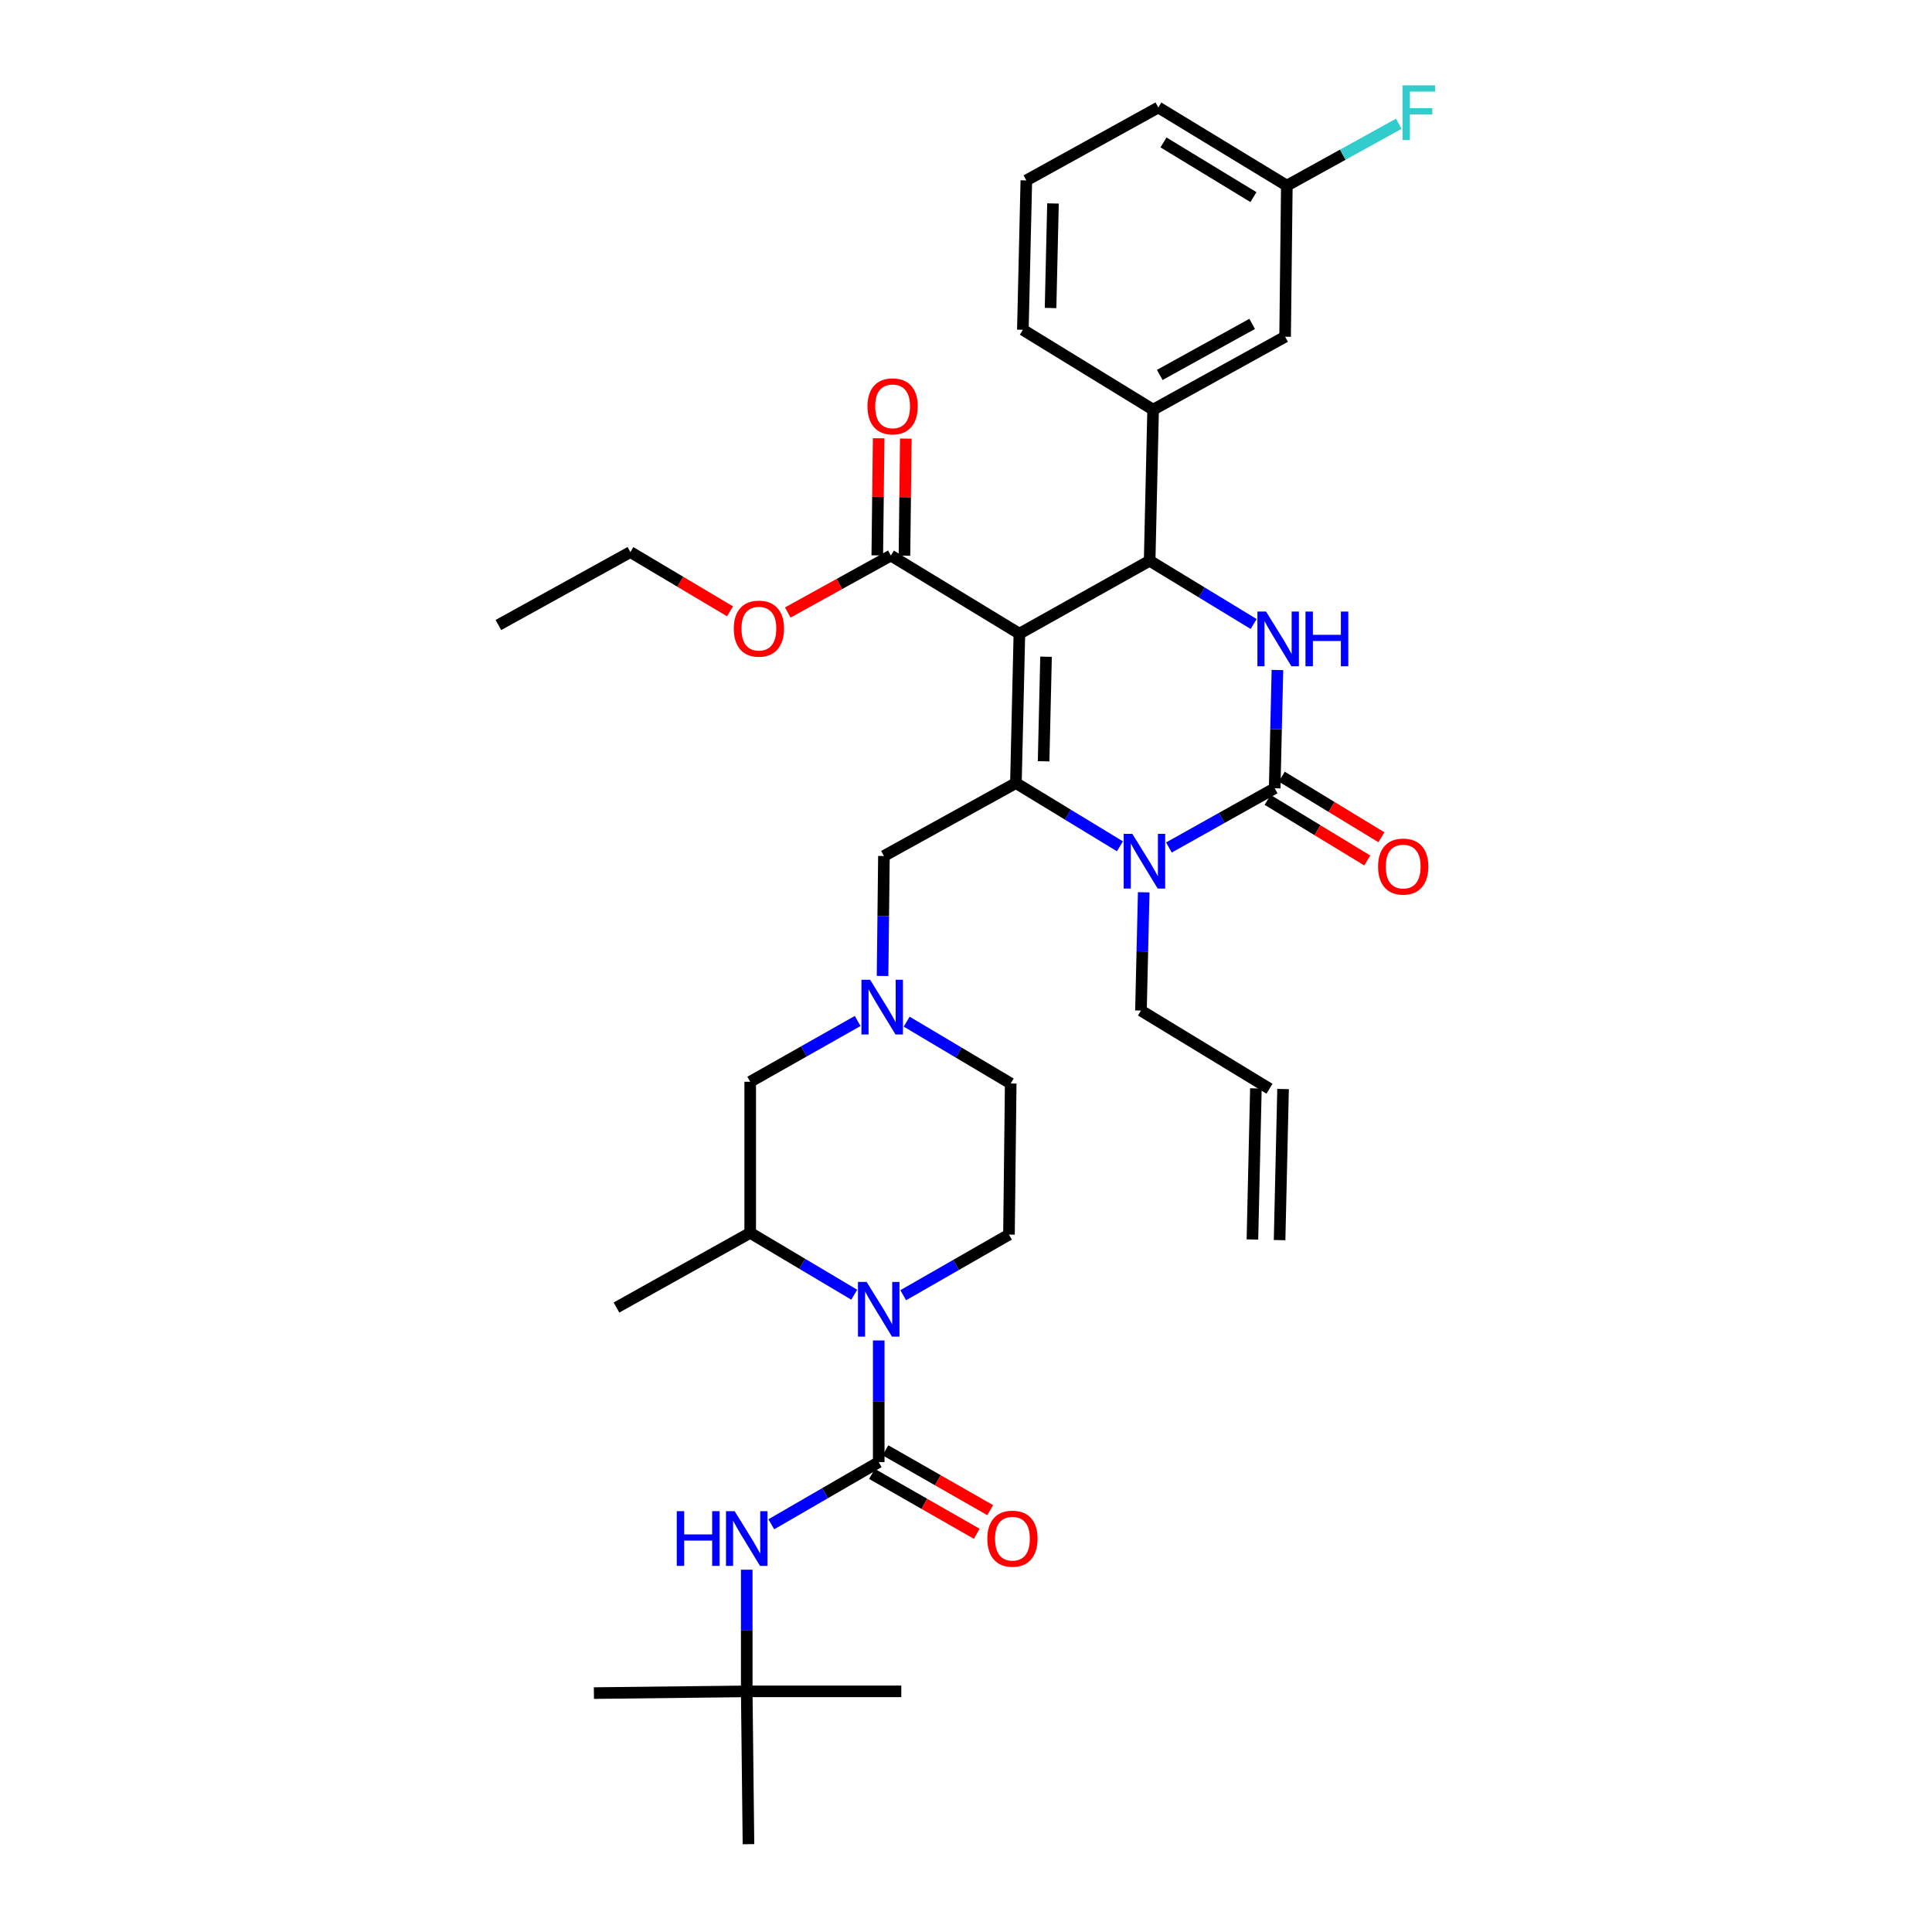 <?xml version='1.0' encoding='iso-8859-1'?>
<svg version='1.1' baseProfile='full'
              xmlns='http://www.w3.org/2000/svg'
                      xmlns:rdkit='http://www.rdkit.org/xml'
                      xmlns:xlink='http://www.w3.org/1999/xlink'
                  xml:space='preserve'
width='1000px' height='1000px' viewBox='0 0 1000 1000'>
<!-- END OF HEADER -->
<rect style='opacity:1.0;fill:#FFFFFF;stroke:none' width='1000' height='1000' x='0' y='0'> </rect>
<path class='bond-0' d='M 386.509,875.444 L 387.407,954.545' style='fill:none;fill-rule:evenodd;stroke:#000000;stroke-width:6px;stroke-linecap:butt;stroke-linejoin:miter;stroke-opacity:1' />
<path class='bond-1' d='M 386.509,875.444 L 307.4,876.343' style='fill:none;fill-rule:evenodd;stroke:#000000;stroke-width:6px;stroke-linecap:butt;stroke-linejoin:miter;stroke-opacity:1' />
<path class='bond-2' d='M 386.509,875.444 L 466.508,875.444' style='fill:none;fill-rule:evenodd;stroke:#000000;stroke-width:6px;stroke-linecap:butt;stroke-linejoin:miter;stroke-opacity:1' />
<path class='bond-3' d='M 386.509,875.444 L 386.509,843.959' style='fill:none;fill-rule:evenodd;stroke:#000000;stroke-width:6px;stroke-linecap:butt;stroke-linejoin:miter;stroke-opacity:1' />
<path class='bond-3' d='M 386.509,843.959 L 386.509,812.473' style='fill:none;fill-rule:evenodd;stroke:#0000FF;stroke-width:6px;stroke-linecap:butt;stroke-linejoin:miter;stroke-opacity:1' />
<path class='bond-4' d='M 442.151,670.14 L 415.228,654.133' style='fill:none;fill-rule:evenodd;stroke:#0000FF;stroke-width:6px;stroke-linecap:butt;stroke-linejoin:miter;stroke-opacity:1' />
<path class='bond-4' d='M 415.228,654.133 L 388.306,638.126' style='fill:none;fill-rule:evenodd;stroke:#000000;stroke-width:6px;stroke-linecap:butt;stroke-linejoin:miter;stroke-opacity:1' />
<path class='bond-5' d='M 454.825,693.814 L 454.825,725.3' style='fill:none;fill-rule:evenodd;stroke:#0000FF;stroke-width:6px;stroke-linecap:butt;stroke-linejoin:miter;stroke-opacity:1' />
<path class='bond-5' d='M 454.825,725.3 L 454.825,756.785' style='fill:none;fill-rule:evenodd;stroke:#000000;stroke-width:6px;stroke-linecap:butt;stroke-linejoin:miter;stroke-opacity:1' />
<path class='bond-6' d='M 467.508,670.405 L 494.876,654.715' style='fill:none;fill-rule:evenodd;stroke:#0000FF;stroke-width:6px;stroke-linecap:butt;stroke-linejoin:miter;stroke-opacity:1' />
<path class='bond-6' d='M 494.876,654.715 L 522.243,639.024' style='fill:none;fill-rule:evenodd;stroke:#000000;stroke-width:6px;stroke-linecap:butt;stroke-linejoin:miter;stroke-opacity:1' />
<path class='bond-7' d='M 454.825,756.785 L 427.024,772.88' style='fill:none;fill-rule:evenodd;stroke:#000000;stroke-width:6px;stroke-linecap:butt;stroke-linejoin:miter;stroke-opacity:1' />
<path class='bond-7' d='M 427.024,772.88 L 399.222,788.975' style='fill:none;fill-rule:evenodd;stroke:#0000FF;stroke-width:6px;stroke-linecap:butt;stroke-linejoin:miter;stroke-opacity:1' />
<path class='bond-8' d='M 451.336,762.892 L 478.447,778.383' style='fill:none;fill-rule:evenodd;stroke:#000000;stroke-width:6px;stroke-linecap:butt;stroke-linejoin:miter;stroke-opacity:1' />
<path class='bond-8' d='M 478.447,778.383 L 505.558,793.875' style='fill:none;fill-rule:evenodd;stroke:#FF0000;stroke-width:6px;stroke-linecap:butt;stroke-linejoin:miter;stroke-opacity:1' />
<path class='bond-8' d='M 458.315,750.678 L 485.426,766.17' style='fill:none;fill-rule:evenodd;stroke:#000000;stroke-width:6px;stroke-linecap:butt;stroke-linejoin:miter;stroke-opacity:1' />
<path class='bond-8' d='M 485.426,766.17 L 512.537,781.662' style='fill:none;fill-rule:evenodd;stroke:#FF0000;stroke-width:6px;stroke-linecap:butt;stroke-linejoin:miter;stroke-opacity:1' />
<path class='bond-9' d='M 469.298,528.808 L 496.22,544.815' style='fill:none;fill-rule:evenodd;stroke:#0000FF;stroke-width:6px;stroke-linecap:butt;stroke-linejoin:miter;stroke-opacity:1' />
<path class='bond-9' d='M 496.22,544.815 L 523.142,560.822' style='fill:none;fill-rule:evenodd;stroke:#000000;stroke-width:6px;stroke-linecap:butt;stroke-linejoin:miter;stroke-opacity:1' />
<path class='bond-10' d='M 456.808,505.156 L 457.165,474.109' style='fill:none;fill-rule:evenodd;stroke:#0000FF;stroke-width:6px;stroke-linecap:butt;stroke-linejoin:miter;stroke-opacity:1' />
<path class='bond-10' d='M 457.165,474.109 L 457.522,443.062' style='fill:none;fill-rule:evenodd;stroke:#000000;stroke-width:6px;stroke-linecap:butt;stroke-linejoin:miter;stroke-opacity:1' />
<path class='bond-11' d='M 443.921,528.458 L 416.113,544.191' style='fill:none;fill-rule:evenodd;stroke:#0000FF;stroke-width:6px;stroke-linecap:butt;stroke-linejoin:miter;stroke-opacity:1' />
<path class='bond-11' d='M 416.113,544.191 L 388.306,559.923' style='fill:none;fill-rule:evenodd;stroke:#000000;stroke-width:6px;stroke-linecap:butt;stroke-linejoin:miter;stroke-opacity:1' />
<path class='bond-12' d='M 388.306,638.126 L 388.306,559.923' style='fill:none;fill-rule:evenodd;stroke:#000000;stroke-width:6px;stroke-linecap:butt;stroke-linejoin:miter;stroke-opacity:1' />
<path class='bond-13' d='M 388.306,638.126 L 319.083,676.778' style='fill:none;fill-rule:evenodd;stroke:#000000;stroke-width:6px;stroke-linecap:butt;stroke-linejoin:miter;stroke-opacity:1' />
<path class='bond-14' d='M 527.636,327.997 L 525.838,405.308' style='fill:none;fill-rule:evenodd;stroke:#000000;stroke-width:6px;stroke-linecap:butt;stroke-linejoin:miter;stroke-opacity:1' />
<path class='bond-14' d='M 541.429,339.921 L 540.171,394.039' style='fill:none;fill-rule:evenodd;stroke:#000000;stroke-width:6px;stroke-linecap:butt;stroke-linejoin:miter;stroke-opacity:1' />
<path class='bond-15' d='M 527.636,327.997 L 595.053,290.244' style='fill:none;fill-rule:evenodd;stroke:#000000;stroke-width:6px;stroke-linecap:butt;stroke-linejoin:miter;stroke-opacity:1' />
<path class='bond-16' d='M 527.636,327.997 L 461.116,287.548' style='fill:none;fill-rule:evenodd;stroke:#000000;stroke-width:6px;stroke-linecap:butt;stroke-linejoin:miter;stroke-opacity:1' />
<path class='bond-17' d='M 525.838,405.308 L 552.755,421.676' style='fill:none;fill-rule:evenodd;stroke:#000000;stroke-width:6px;stroke-linecap:butt;stroke-linejoin:miter;stroke-opacity:1' />
<path class='bond-17' d='M 552.755,421.676 L 579.671,438.043' style='fill:none;fill-rule:evenodd;stroke:#0000FF;stroke-width:6px;stroke-linecap:butt;stroke-linejoin:miter;stroke-opacity:1' />
<path class='bond-18' d='M 525.838,405.308 L 457.522,443.062' style='fill:none;fill-rule:evenodd;stroke:#000000;stroke-width:6px;stroke-linecap:butt;stroke-linejoin:miter;stroke-opacity:1' />
<path class='bond-19' d='M 591.983,461.851 L 591.272,492.46' style='fill:none;fill-rule:evenodd;stroke:#0000FF;stroke-width:6px;stroke-linecap:butt;stroke-linejoin:miter;stroke-opacity:1' />
<path class='bond-19' d='M 591.272,492.46 L 590.56,523.069' style='fill:none;fill-rule:evenodd;stroke:#000000;stroke-width:6px;stroke-linecap:butt;stroke-linejoin:miter;stroke-opacity:1' />
<path class='bond-20' d='M 605.029,438.662 L 632.402,423.333' style='fill:none;fill-rule:evenodd;stroke:#0000FF;stroke-width:6px;stroke-linecap:butt;stroke-linejoin:miter;stroke-opacity:1' />
<path class='bond-20' d='M 632.402,423.333 L 659.775,408.005' style='fill:none;fill-rule:evenodd;stroke:#000000;stroke-width:6px;stroke-linecap:butt;stroke-linejoin:miter;stroke-opacity:1' />
<path class='bond-21' d='M 659.775,408.005 L 660.487,377.399' style='fill:none;fill-rule:evenodd;stroke:#000000;stroke-width:6px;stroke-linecap:butt;stroke-linejoin:miter;stroke-opacity:1' />
<path class='bond-21' d='M 660.487,377.399 L 661.199,346.794' style='fill:none;fill-rule:evenodd;stroke:#0000FF;stroke-width:6px;stroke-linecap:butt;stroke-linejoin:miter;stroke-opacity:1' />
<path class='bond-22' d='M 656.121,414.014 L 681.908,429.694' style='fill:none;fill-rule:evenodd;stroke:#000000;stroke-width:6px;stroke-linecap:butt;stroke-linejoin:miter;stroke-opacity:1' />
<path class='bond-22' d='M 681.908,429.694 L 707.694,445.375' style='fill:none;fill-rule:evenodd;stroke:#FF0000;stroke-width:6px;stroke-linecap:butt;stroke-linejoin:miter;stroke-opacity:1' />
<path class='bond-22' d='M 663.43,401.995 L 689.216,417.675' style='fill:none;fill-rule:evenodd;stroke:#000000;stroke-width:6px;stroke-linecap:butt;stroke-linejoin:miter;stroke-opacity:1' />
<path class='bond-22' d='M 689.216,417.675 L 715.003,433.356' style='fill:none;fill-rule:evenodd;stroke:#FF0000;stroke-width:6px;stroke-linecap:butt;stroke-linejoin:miter;stroke-opacity:1' />
<path class='bond-23' d='M 648.886,322.985 L 621.97,306.614' style='fill:none;fill-rule:evenodd;stroke:#0000FF;stroke-width:6px;stroke-linecap:butt;stroke-linejoin:miter;stroke-opacity:1' />
<path class='bond-23' d='M 621.97,306.614 L 595.053,290.244' style='fill:none;fill-rule:evenodd;stroke:#000000;stroke-width:6px;stroke-linecap:butt;stroke-linejoin:miter;stroke-opacity:1' />
<path class='bond-24' d='M 595.053,290.244 L 596.851,212.042' style='fill:none;fill-rule:evenodd;stroke:#000000;stroke-width:6px;stroke-linecap:butt;stroke-linejoin:miter;stroke-opacity:1' />
<path class='bond-25' d='M 468.149,287.63 L 468.501,257.324' style='fill:none;fill-rule:evenodd;stroke:#000000;stroke-width:6px;stroke-linecap:butt;stroke-linejoin:miter;stroke-opacity:1' />
<path class='bond-25' d='M 468.501,257.324 L 468.854,227.019' style='fill:none;fill-rule:evenodd;stroke:#FF0000;stroke-width:6px;stroke-linecap:butt;stroke-linejoin:miter;stroke-opacity:1' />
<path class='bond-25' d='M 454.083,287.466 L 454.436,257.161' style='fill:none;fill-rule:evenodd;stroke:#000000;stroke-width:6px;stroke-linecap:butt;stroke-linejoin:miter;stroke-opacity:1' />
<path class='bond-25' d='M 454.436,257.161 L 454.788,226.855' style='fill:none;fill-rule:evenodd;stroke:#FF0000;stroke-width:6px;stroke-linecap:butt;stroke-linejoin:miter;stroke-opacity:1' />
<path class='bond-26' d='M 461.116,287.548 L 434.434,302.293' style='fill:none;fill-rule:evenodd;stroke:#000000;stroke-width:6px;stroke-linecap:butt;stroke-linejoin:miter;stroke-opacity:1' />
<path class='bond-26' d='M 434.434,302.293 L 407.751,317.039' style='fill:none;fill-rule:evenodd;stroke:#FF0000;stroke-width:6px;stroke-linecap:butt;stroke-linejoin:miter;stroke-opacity:1' />
<path class='bond-27' d='M 377.865,316.421 L 352.073,301.086' style='fill:none;fill-rule:evenodd;stroke:#FF0000;stroke-width:6px;stroke-linecap:butt;stroke-linejoin:miter;stroke-opacity:1' />
<path class='bond-27' d='M 352.073,301.086 L 326.28,285.75' style='fill:none;fill-rule:evenodd;stroke:#000000;stroke-width:6px;stroke-linecap:butt;stroke-linejoin:miter;stroke-opacity:1' />
<path class='bond-28' d='M 326.28,285.75 L 257.964,323.504' style='fill:none;fill-rule:evenodd;stroke:#000000;stroke-width:6px;stroke-linecap:butt;stroke-linejoin:miter;stroke-opacity:1' />
<path class='bond-29' d='M 665.168,174.288 L 596.851,212.042' style='fill:none;fill-rule:evenodd;stroke:#000000;stroke-width:6px;stroke-linecap:butt;stroke-linejoin:miter;stroke-opacity:1' />
<path class='bond-29' d='M 648.116,167.64 L 600.295,194.067' style='fill:none;fill-rule:evenodd;stroke:#000000;stroke-width:6px;stroke-linecap:butt;stroke-linejoin:miter;stroke-opacity:1' />
<path class='bond-30' d='M 665.168,174.288 L 666.066,96.078' style='fill:none;fill-rule:evenodd;stroke:#000000;stroke-width:6px;stroke-linecap:butt;stroke-linejoin:miter;stroke-opacity:1' />
<path class='bond-31' d='M 666.066,96.078 L 695.039,80.067' style='fill:none;fill-rule:evenodd;stroke:#000000;stroke-width:6px;stroke-linecap:butt;stroke-linejoin:miter;stroke-opacity:1' />
<path class='bond-31' d='M 695.039,80.067 L 724.012,64.057' style='fill:none;fill-rule:evenodd;stroke:#33CCCC;stroke-width:6px;stroke-linecap:butt;stroke-linejoin:miter;stroke-opacity:1' />
<path class='bond-32' d='M 666.066,96.078 L 599.547,55.629' style='fill:none;fill-rule:evenodd;stroke:#000000;stroke-width:6px;stroke-linecap:butt;stroke-linejoin:miter;stroke-opacity:1' />
<path class='bond-32' d='M 648.78,102.03 L 602.216,73.716' style='fill:none;fill-rule:evenodd;stroke:#000000;stroke-width:6px;stroke-linecap:butt;stroke-linejoin:miter;stroke-opacity:1' />
<path class='bond-33' d='M 596.851,212.042 L 529.433,170.694' style='fill:none;fill-rule:evenodd;stroke:#000000;stroke-width:6px;stroke-linecap:butt;stroke-linejoin:miter;stroke-opacity:1' />
<path class='bond-34' d='M 531.23,93.382 L 529.433,170.694' style='fill:none;fill-rule:evenodd;stroke:#000000;stroke-width:6px;stroke-linecap:butt;stroke-linejoin:miter;stroke-opacity:1' />
<path class='bond-34' d='M 545.024,105.306 L 543.765,159.424' style='fill:none;fill-rule:evenodd;stroke:#000000;stroke-width:6px;stroke-linecap:butt;stroke-linejoin:miter;stroke-opacity:1' />
<path class='bond-35' d='M 531.23,93.382 L 599.547,55.629' style='fill:none;fill-rule:evenodd;stroke:#000000;stroke-width:6px;stroke-linecap:butt;stroke-linejoin:miter;stroke-opacity:1' />
<path class='bond-36' d='M 590.56,523.069 L 657.079,563.518' style='fill:none;fill-rule:evenodd;stroke:#000000;stroke-width:6px;stroke-linecap:butt;stroke-linejoin:miter;stroke-opacity:1' />
<path class='bond-37' d='M 650.048,563.357 L 648.25,641.559' style='fill:none;fill-rule:evenodd;stroke:#000000;stroke-width:6px;stroke-linecap:butt;stroke-linejoin:miter;stroke-opacity:1' />
<path class='bond-37' d='M 664.111,563.68 L 662.313,641.882' style='fill:none;fill-rule:evenodd;stroke:#000000;stroke-width:6px;stroke-linecap:butt;stroke-linejoin:miter;stroke-opacity:1' />
<path class='bond-38' d='M 522.243,639.024 L 523.142,560.822' style='fill:none;fill-rule:evenodd;stroke:#000000;stroke-width:6px;stroke-linecap:butt;stroke-linejoin:miter;stroke-opacity:1' />
<path  class='atom-1' d='M 448.565 663.516
L 457.845 678.516
Q 458.765 679.996, 460.245 682.676
Q 461.725 685.356, 461.805 685.516
L 461.805 663.516
L 465.565 663.516
L 465.565 691.836
L 461.685 691.836
L 451.725 675.436
Q 450.565 673.516, 449.325 671.316
Q 448.125 669.116, 447.765 668.436
L 447.765 691.836
L 444.085 691.836
L 444.085 663.516
L 448.565 663.516
' fill='#0000FF'/>
<path  class='atom-3' d='M 350.289 782.176
L 354.129 782.176
L 354.129 794.216
L 368.609 794.216
L 368.609 782.176
L 372.449 782.176
L 372.449 810.496
L 368.609 810.496
L 368.609 797.416
L 354.129 797.416
L 354.129 810.496
L 350.289 810.496
L 350.289 782.176
' fill='#0000FF'/>
<path  class='atom-3' d='M 380.249 782.176
L 389.529 797.176
Q 390.449 798.656, 391.929 801.336
Q 393.409 804.016, 393.489 804.176
L 393.489 782.176
L 397.249 782.176
L 397.249 810.496
L 393.369 810.496
L 383.409 794.096
Q 382.249 792.176, 381.009 789.976
Q 379.809 787.776, 379.449 787.096
L 379.449 810.496
L 375.769 810.496
L 375.769 782.176
L 380.249 782.176
' fill='#0000FF'/>
<path  class='atom-4' d='M 511.041 796.416
Q 511.041 789.616, 514.401 785.816
Q 517.761 782.016, 524.041 782.016
Q 530.321 782.016, 533.681 785.816
Q 537.041 789.616, 537.041 796.416
Q 537.041 803.296, 533.641 807.216
Q 530.241 811.096, 524.041 811.096
Q 517.801 811.096, 514.401 807.216
Q 511.041 803.336, 511.041 796.416
M 524.041 807.896
Q 528.361 807.896, 530.681 805.016
Q 533.041 802.096, 533.041 796.416
Q 533.041 790.856, 530.681 788.056
Q 528.361 785.216, 524.041 785.216
Q 519.721 785.216, 517.361 788.016
Q 515.041 790.816, 515.041 796.416
Q 515.041 802.136, 517.361 805.016
Q 519.721 807.896, 524.041 807.896
' fill='#FF0000'/>
<path  class='atom-7' d='M 450.363 507.112
L 459.643 522.112
Q 460.563 523.592, 462.043 526.272
Q 463.523 528.952, 463.603 529.112
L 463.603 507.112
L 467.363 507.112
L 467.363 535.432
L 463.483 535.432
L 453.523 519.032
Q 452.363 517.112, 451.123 514.912
Q 449.923 512.712, 449.563 512.032
L 449.563 535.432
L 445.883 535.432
L 445.883 507.112
L 450.363 507.112
' fill='#0000FF'/>
<path  class='atom-11' d='M 586.097 431.598
L 595.377 446.598
Q 596.297 448.078, 597.777 450.758
Q 599.257 453.438, 599.337 453.598
L 599.337 431.598
L 603.097 431.598
L 603.097 459.918
L 599.217 459.918
L 589.257 443.518
Q 588.097 441.598, 586.857 439.398
Q 585.657 437.198, 585.297 436.518
L 585.297 459.918
L 581.617 459.918
L 581.617 431.598
L 586.097 431.598
' fill='#0000FF'/>
<path  class='atom-13' d='M 655.313 316.541
L 664.593 331.541
Q 665.513 333.021, 666.993 335.701
Q 668.473 338.381, 668.553 338.541
L 668.553 316.541
L 672.313 316.541
L 672.313 344.861
L 668.433 344.861
L 658.473 328.461
Q 657.313 326.541, 656.073 324.341
Q 654.873 322.141, 654.513 321.461
L 654.513 344.861
L 650.833 344.861
L 650.833 316.541
L 655.313 316.541
' fill='#0000FF'/>
<path  class='atom-13' d='M 675.713 316.541
L 679.553 316.541
L 679.553 328.581
L 694.033 328.581
L 694.033 316.541
L 697.873 316.541
L 697.873 344.861
L 694.033 344.861
L 694.033 331.781
L 679.553 331.781
L 679.553 344.861
L 675.713 344.861
L 675.713 316.541
' fill='#0000FF'/>
<path  class='atom-15' d='M 713.295 448.534
Q 713.295 441.734, 716.655 437.934
Q 720.015 434.134, 726.295 434.134
Q 732.575 434.134, 735.935 437.934
Q 739.295 441.734, 739.295 448.534
Q 739.295 455.414, 735.895 459.334
Q 732.495 463.214, 726.295 463.214
Q 720.055 463.214, 716.655 459.334
Q 713.295 455.454, 713.295 448.534
M 726.295 460.014
Q 730.615 460.014, 732.935 457.134
Q 735.295 454.214, 735.295 448.534
Q 735.295 442.974, 732.935 440.174
Q 730.615 437.334, 726.295 437.334
Q 721.975 437.334, 719.615 440.134
Q 717.295 442.934, 717.295 448.534
Q 717.295 454.254, 719.615 457.134
Q 721.975 460.014, 726.295 460.014
' fill='#FF0000'/>
<path  class='atom-18' d='M 449.015 210.324
Q 449.015 203.524, 452.375 199.724
Q 455.735 195.924, 462.015 195.924
Q 468.295 195.924, 471.655 199.724
Q 475.015 203.524, 475.015 210.324
Q 475.015 217.204, 471.615 221.124
Q 468.215 225.004, 462.015 225.004
Q 455.775 225.004, 452.375 221.124
Q 449.015 217.244, 449.015 210.324
M 462.015 221.804
Q 466.335 221.804, 468.655 218.924
Q 471.015 216.004, 471.015 210.324
Q 471.015 204.764, 468.655 201.964
Q 466.335 199.124, 462.015 199.124
Q 457.695 199.124, 455.335 201.924
Q 453.015 204.724, 453.015 210.324
Q 453.015 216.044, 455.335 218.924
Q 457.695 221.804, 462.015 221.804
' fill='#FF0000'/>
<path  class='atom-19' d='M 379.8 325.381
Q 379.8 318.581, 383.16 314.781
Q 386.52 310.981, 392.8 310.981
Q 399.08 310.981, 402.44 314.781
Q 405.8 318.581, 405.8 325.381
Q 405.8 332.261, 402.4 336.181
Q 399 340.061, 392.8 340.061
Q 386.56 340.061, 383.16 336.181
Q 379.8 332.301, 379.8 325.381
M 392.8 336.861
Q 397.12 336.861, 399.44 333.981
Q 401.8 331.061, 401.8 325.381
Q 401.8 319.821, 399.44 317.021
Q 397.12 314.181, 392.8 314.181
Q 388.48 314.181, 386.12 316.981
Q 383.8 319.781, 383.8 325.381
Q 383.8 331.101, 386.12 333.981
Q 388.48 336.861, 392.8 336.861
' fill='#FF0000'/>
<path  class='atom-24' d='M 725.963 44.165
L 742.803 44.165
L 742.803 47.405
L 729.763 47.405
L 729.763 56.005
L 741.363 56.005
L 741.363 59.285
L 729.763 59.285
L 729.763 72.485
L 725.963 72.485
L 725.963 44.165
' fill='#33CCCC'/>
</svg>

